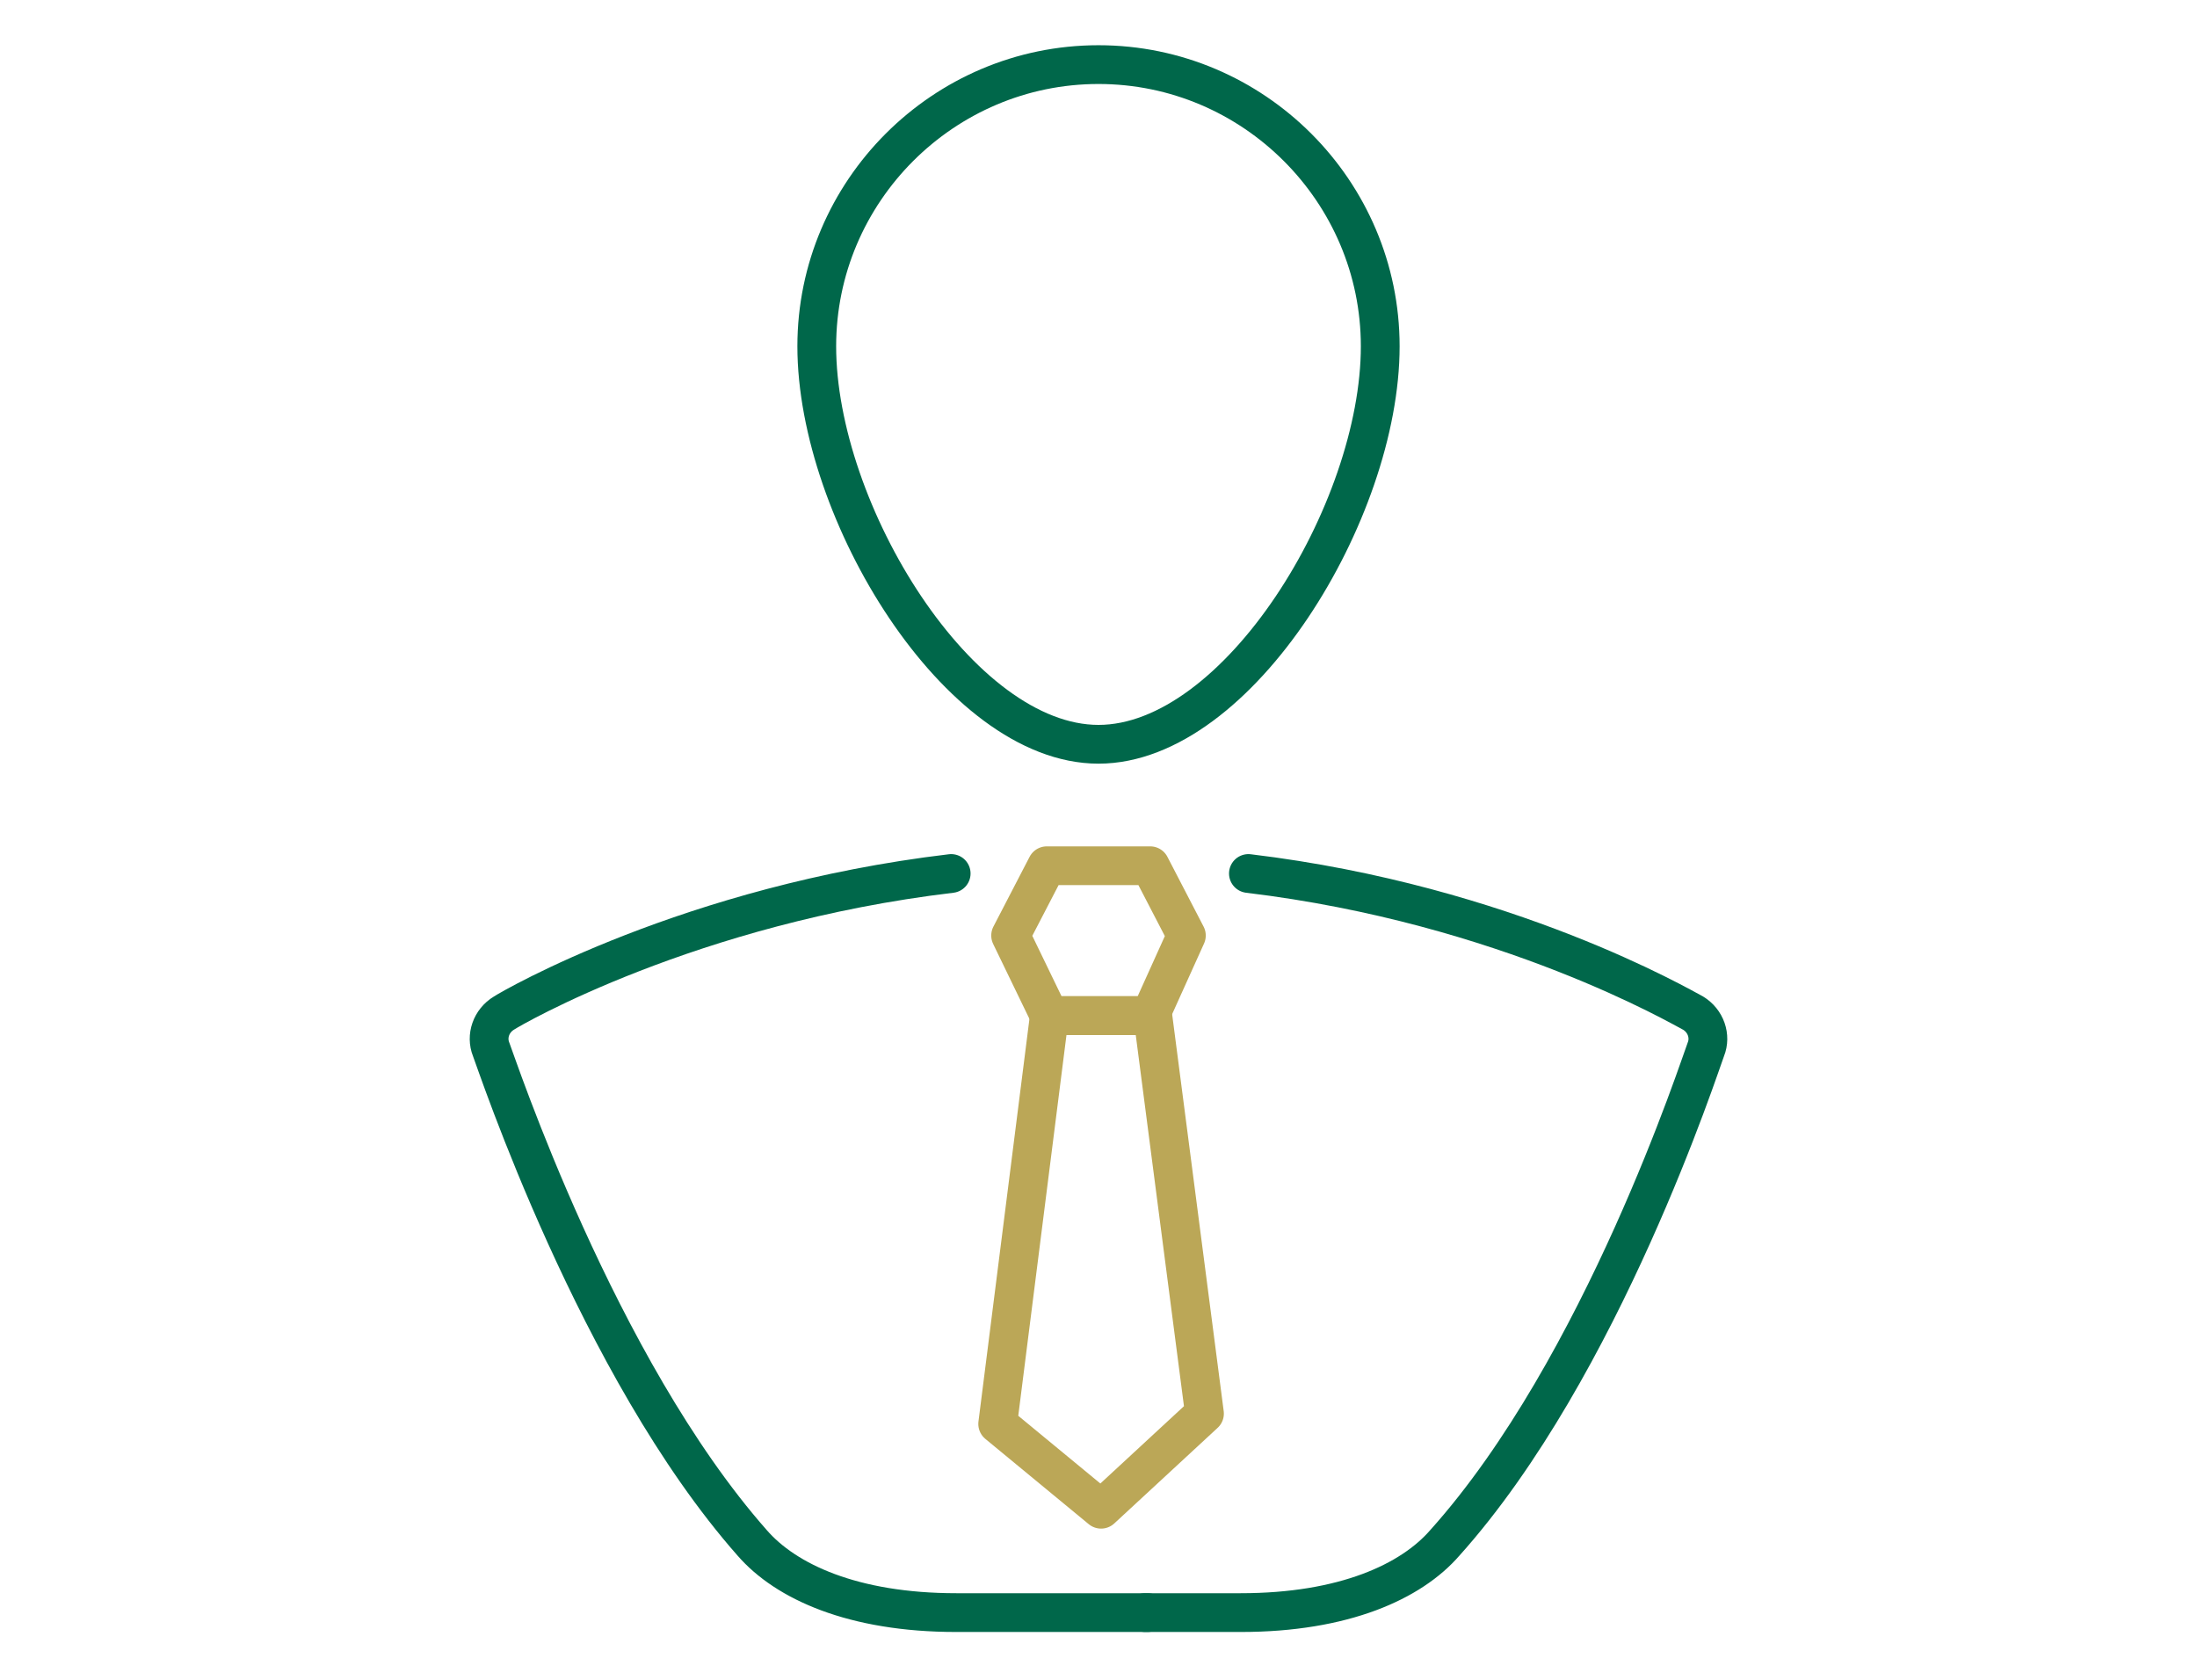 <?xml version="1.0" encoding="utf-8"?>
<!-- Generator: Adobe Illustrator 22.0.1, SVG Export Plug-In . SVG Version: 6.00 Build 0)  -->
<svg version="1.1" xmlns="http://www.w3.org/2000/svg" xmlns:xlink="http://www.w3.org/1999/xlink" x="0px" y="0px"
	 viewBox="0 0 85 65" style="enable-background:new 0 0 85 65;" xml:space="preserve">
<style type="text/css">
	.st0{fill:none;stroke:#BAA657;stroke-width:1.5;stroke-linecap:round;stroke-linejoin:round;stroke-miterlimit:10;}
	.st1{fill:none;stroke:#00674A;stroke-width:1.5;stroke-linecap:round;stroke-linejoin:round;stroke-miterlimit:10;}
	.st2{fill:none;stroke:#00674A;stroke-width:1.5;stroke-linecap:round;stroke-miterlimit:10;}
	.st3{fill:none;stroke:#BBA757;stroke-width:1.5;stroke-linecap:round;stroke-miterlimit:10;}
	.st4{fill:none;stroke:#BBA757;stroke-width:1.5;stroke-linecap:round;stroke-linejoin:round;stroke-miterlimit:10;}
	.st5{fill:none;stroke:#808080;stroke-width:1.5;stroke-linecap:round;stroke-linejoin:round;stroke-miterlimit:10;}
	.st6{fill:#808080;}
	.st7{fill:#808080;stroke:#808080;stroke-width:1.5;stroke-linecap:round;stroke-linejoin:round;stroke-miterlimit:10;}
	.st8{opacity:0.4;}
	.st9{fill:none;stroke:#C4C4C4;stroke-width:1.102;stroke-miterlimit:10;}
	.st10{fill:#C4C4C4;}
	.st11{fill:none;stroke:#018D6A;stroke-width:1.102;stroke-miterlimit:10;}
	.st12{fill:none;stroke:#018D6A;stroke-width:1.5;stroke-linecap:round;stroke-linejoin:round;stroke-miterlimit:10;}
	.st13{fill:#FFFFFF;}
	.st14{fill:none;stroke:#FFFFFF;stroke-linecap:round;stroke-linejoin:round;stroke-miterlimit:10;}
	.st15{fill:none;stroke:#E4E4BB;stroke-linecap:round;stroke-linejoin:round;stroke-miterlimit:10;}
	.st16{fill:none;stroke:#CACACA;stroke-width:2;stroke-linecap:round;stroke-linejoin:round;stroke-miterlimit:10;}
	.st17{fill:#939393;}
	.st18{fill:#FF15D3;}
</style>
<g id="conta_corrente">
</g>
<g id="associe-se">
	<g id="pessoa_x5F_juridica">
		<path class="st1" d="M42.5,28.8c5.4,0,10.9-9,10.9-15.4c0-6-4.9-10.9-10.9-10.9c-6,0-10.9,4.9-10.9,10.9
			C31.6,19.8,37.1,28.8,42.5,28.8z"/>
		<polygon class="st4" points="44.5,39.3 45.9,36.2 44.5,33.5 40.5,33.5 39.1,36.2 40.6,39.3 		"/>
		<g>
			<g>
				<g>
					<path class="st1" d="M44.4,62.4h-3.8h-1.8c0,0-0.6,0-1.8,0c-4,0-6.6-1.2-7.9-2.7c-6-6.8-9.9-18.6-10.1-19.1
						c-0.2-0.5,0-1.1,0.5-1.4c0.3-0.2,7.2-4.2,17.3-5.4"/>
				</g>
			</g>
			<g>
				<g>
					<path class="st1" d="M48.3,33.8c10,1.2,16.8,5.2,17.2,5.4c0.5,0.3,0.7,0.9,0.5,1.4c-0.2,0.5-4,12.3-10.1,19.1
						c-1.3,1.5-3.9,2.7-7.9,2.7c-1.2,0-3.7,0-3.7,0"/>
				</g>
			</g>
		</g>
		<polygon class="st4" points="44.6,39.3 40.6,39.3 38.6,55.1 42.6,58.4 46.6,54.7 		"/>
	</g>
</g>
<g id="Denuncia">
</g>
<g id="Duvida_sfrequentes">
</g>
<g id="Encontre_agencia">
</g>
<g id="Home">
</g>
<g id="Layer_8">
</g>
<g id="textos">
</g>
</svg>
